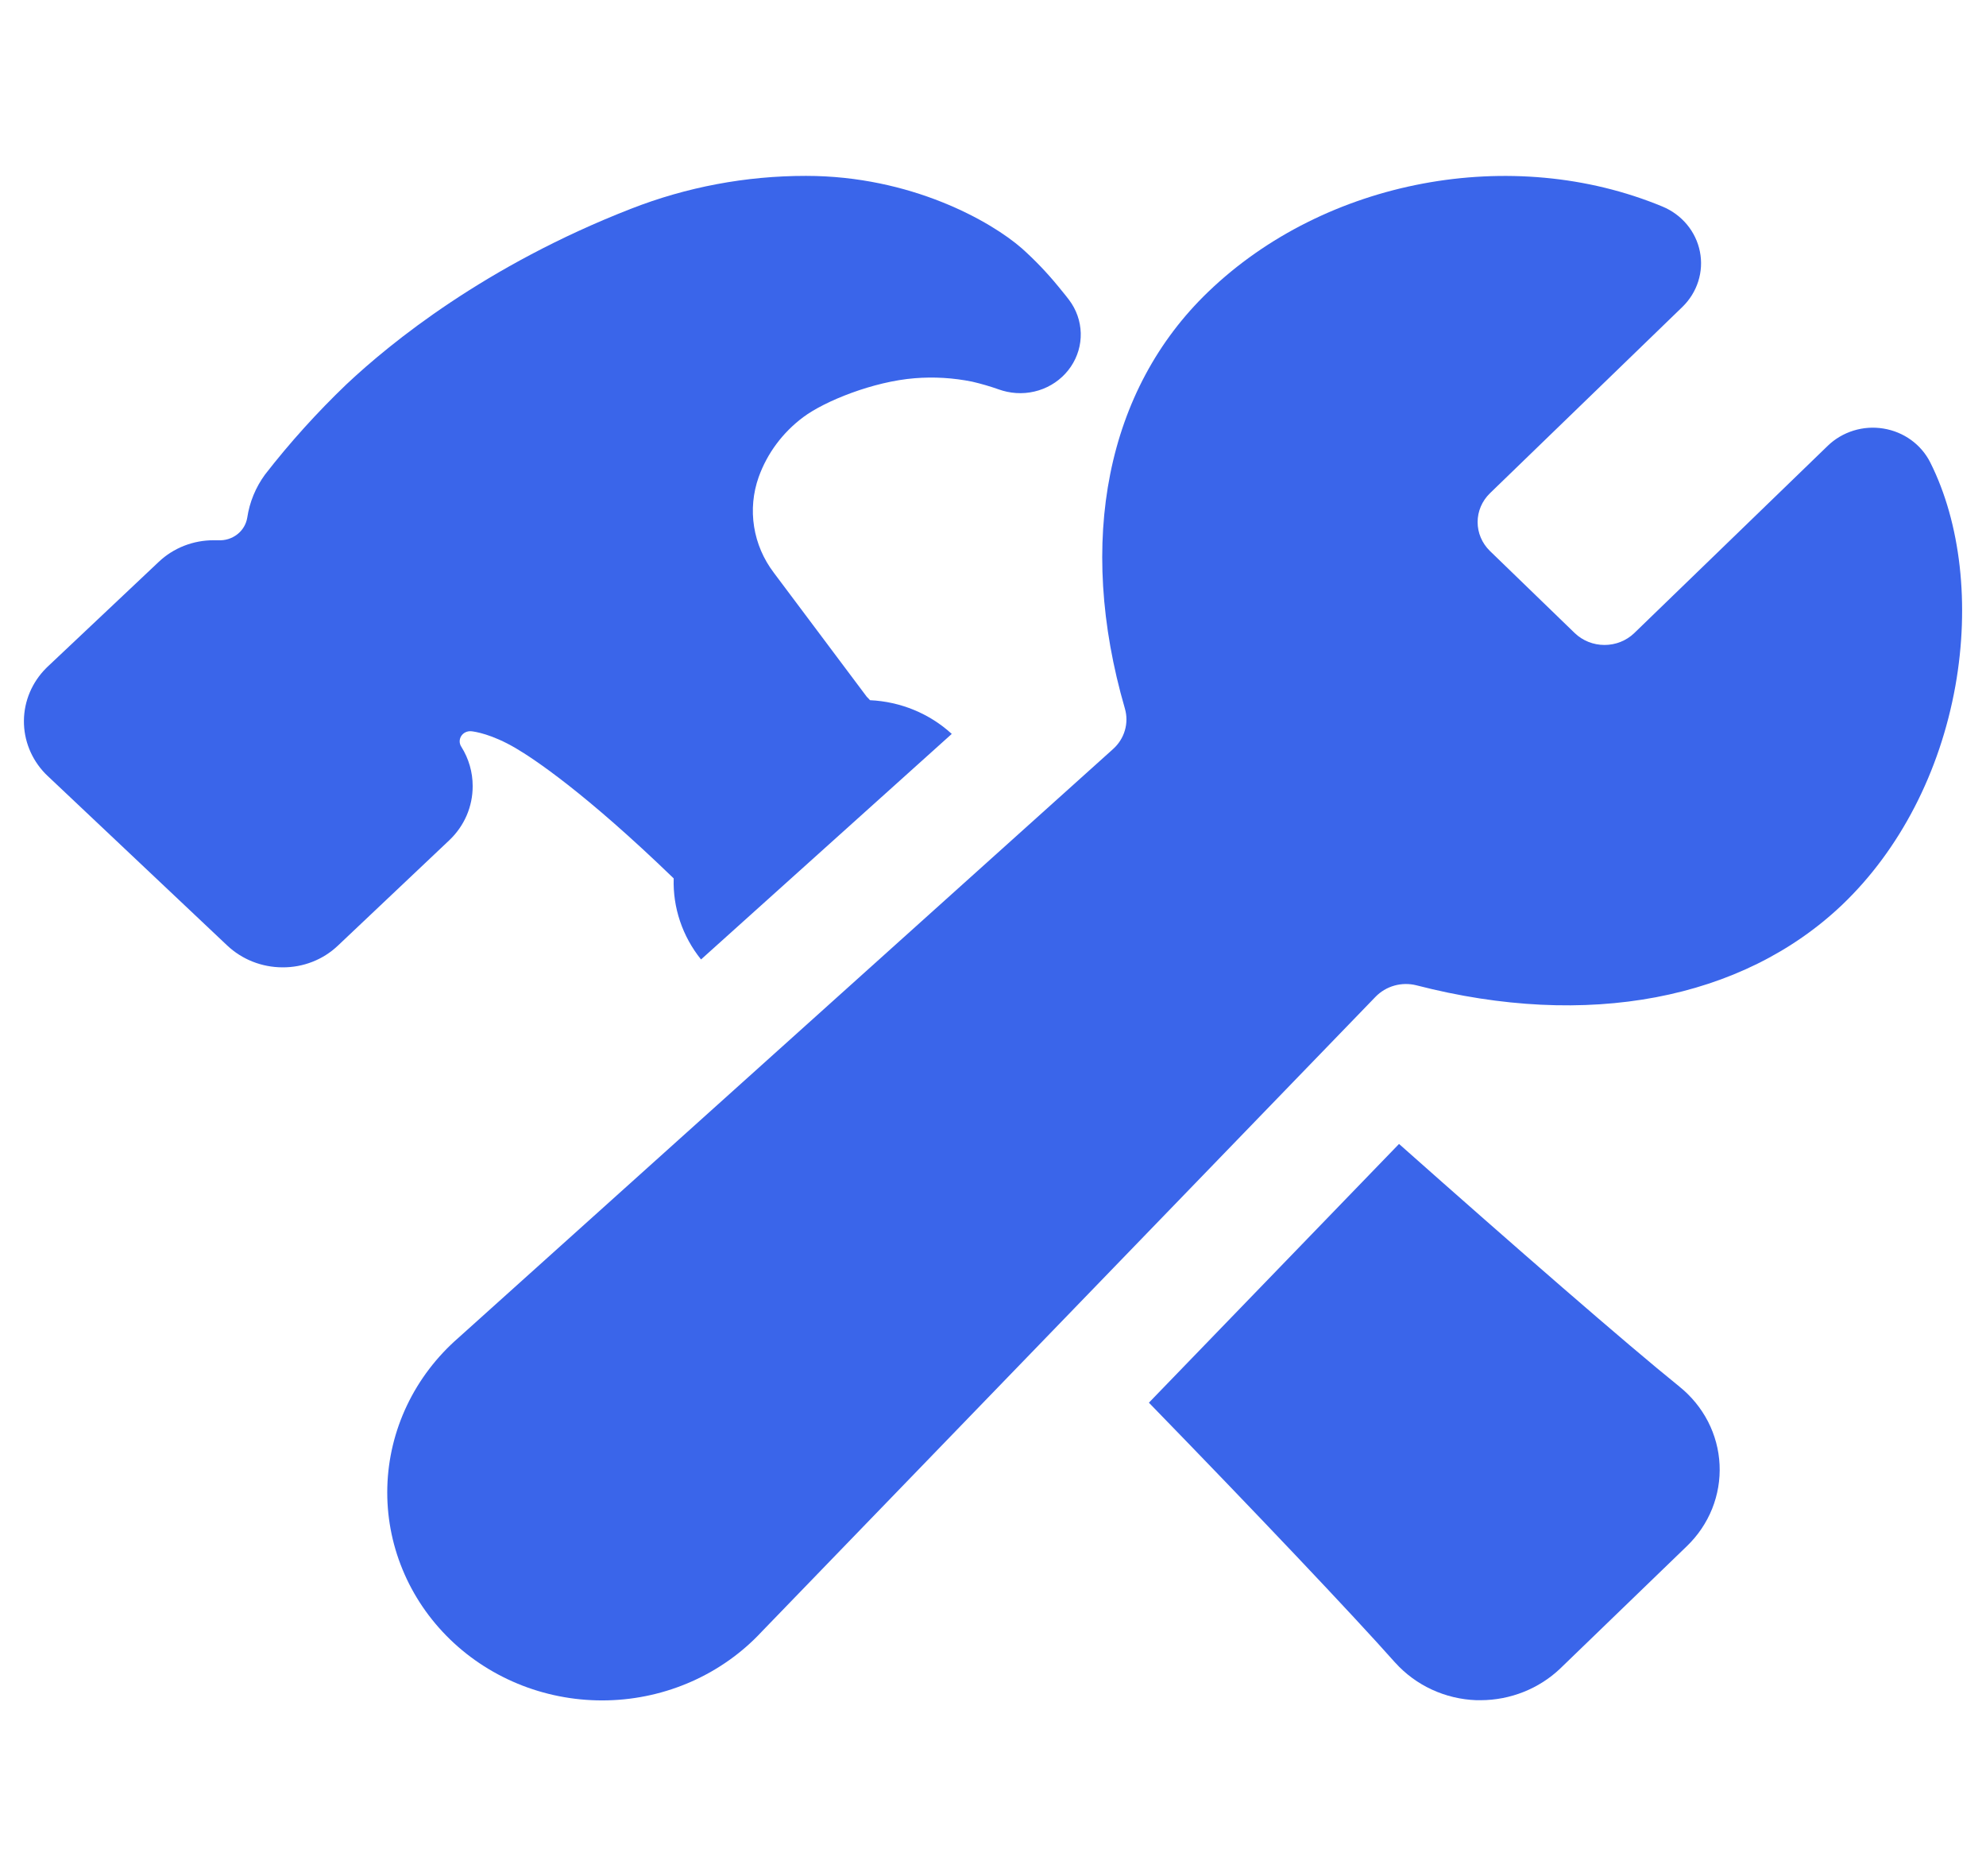 <?xml version="1.0" encoding="UTF-8"?> <svg xmlns="http://www.w3.org/2000/svg" width="72" height="68" viewBox="0 0 72 68" fill="none"><g clip-path="url(#clip0_322_329)"><path d="M69.979 16.761C69.818 16.441 69.58 16.162 69.285 15.948C68.99 15.734 68.646 15.592 68.282 15.533C67.919 15.473 67.546 15.499 67.195 15.608C66.844 15.717 66.525 15.905 66.264 16.157L59.244 22.951C58.958 23.224 58.572 23.377 58.17 23.377C57.767 23.377 57.381 23.224 57.095 22.951L54.01 19.965C53.728 19.687 53.569 19.314 53.569 18.924C53.569 18.535 53.728 18.161 54.01 17.884L60.993 11.125C61.26 10.866 61.457 10.548 61.568 10.199C61.679 9.849 61.7 9.479 61.628 9.12C61.557 8.761 61.396 8.424 61.159 8.139C60.922 7.854 60.617 7.63 60.269 7.486C54.82 5.228 48.044 6.496 43.801 10.579C40.121 14.113 39.02 19.61 40.781 25.68C40.857 25.94 40.857 26.216 40.78 26.476C40.704 26.737 40.554 26.971 40.348 27.154L16.619 48.49C15.833 49.175 15.199 50.007 14.756 50.936C14.313 51.865 14.07 52.872 14.042 53.895C14.014 54.918 14.201 55.935 14.593 56.886C14.984 57.837 15.572 58.7 16.319 59.424C17.067 60.148 17.959 60.716 18.941 61.096C19.923 61.475 20.974 61.657 22.031 61.63C23.088 61.604 24.129 61.369 25.089 60.941C26.049 60.513 26.91 59.9 27.617 59.139L49.862 36.136C50.049 35.941 50.286 35.799 50.55 35.724C50.813 35.65 51.093 35.647 51.358 35.715C57.534 37.309 63.161 36.246 66.788 32.793C68.874 30.801 70.33 27.989 70.89 24.863C71.416 21.915 71.084 18.961 69.979 16.761Z" fill="#3A65EA"></path><path d="M60.885 50.258C58.972 48.718 54.885 45.158 50.72 41.463L41.652 50.841C45.528 54.825 49.036 58.524 50.573 60.255L50.583 60.265C50.952 60.674 51.404 61.006 51.91 61.24C52.416 61.474 52.967 61.605 53.528 61.625H53.679C54.757 61.622 55.791 61.211 56.561 60.48L56.57 60.471L61.158 56.039C61.557 55.654 61.868 55.193 62.072 54.685C62.275 54.177 62.367 53.634 62.341 53.09C62.316 52.545 62.172 52.012 61.922 51.525C61.67 51.037 61.317 50.606 60.884 50.258H60.885Z" fill="#3A65EA"></path><path d="M17.136 28.495C17.138 27.991 16.995 27.496 16.724 27.066C16.686 27.008 16.665 26.94 16.665 26.872C16.665 26.803 16.685 26.735 16.722 26.677C16.76 26.618 16.813 26.571 16.877 26.541C16.941 26.511 17.013 26.498 17.083 26.505H17.091C17.207 26.517 17.823 26.604 18.697 27.118C19.346 27.499 21.199 28.722 24.424 31.838C24.39 32.899 24.741 33.938 25.415 34.776L34.505 26.601C33.7 25.863 32.648 25.43 31.54 25.379C31.53 25.368 31.52 25.357 31.511 25.345L31.422 25.253L28.054 20.759C27.68 20.267 27.434 19.694 27.339 19.09C27.243 18.486 27.3 17.869 27.505 17.291C27.814 16.43 28.376 15.675 29.122 15.119C29.903 14.534 31.665 13.828 33.162 13.709C33.86 13.653 34.562 13.695 35.247 13.834C35.575 13.91 35.899 14.005 36.216 14.117C36.312 14.151 36.411 14.179 36.511 14.2C36.947 14.294 37.401 14.257 37.815 14.094C38.228 13.931 38.58 13.65 38.824 13.288C39.068 12.927 39.193 12.502 39.181 12.07C39.169 11.639 39.022 11.221 38.759 10.872C38.723 10.826 38.578 10.634 38.362 10.377C37.96 9.886 37.52 9.426 37.045 9.001C35.926 8.023 33.028 6.375 29.222 6.375C27.044 6.373 24.887 6.779 22.868 7.57C17.602 9.622 14.157 12.429 12.574 13.917L12.561 13.929C11.496 14.948 10.509 16.041 9.609 17.199C9.269 17.663 9.048 18.199 8.964 18.762C8.925 19.002 8.795 19.219 8.599 19.37C8.403 19.522 8.156 19.597 7.906 19.582C7.857 19.582 7.806 19.582 7.757 19.582C7.008 19.577 6.289 19.859 5.754 20.366L1.712 24.178L1.669 24.221C1.16 24.732 0.873 25.412 0.867 26.122C0.861 26.831 1.136 27.516 1.636 28.035C1.662 28.062 1.686 28.087 1.714 28.112L8.233 34.266C8.77 34.775 9.491 35.061 10.243 35.062C10.991 35.067 11.711 34.786 12.246 34.279L16.289 30.455C16.558 30.2 16.772 29.895 16.918 29.558C17.063 29.221 17.137 28.86 17.136 28.495V28.495Z" fill="#3A65EA"></path></g><defs><clipPath id="clip0_322_329"><rect width="70.267" height="68" fill="white" transform="translate(0.867)"></rect></clipPath></defs></svg> 